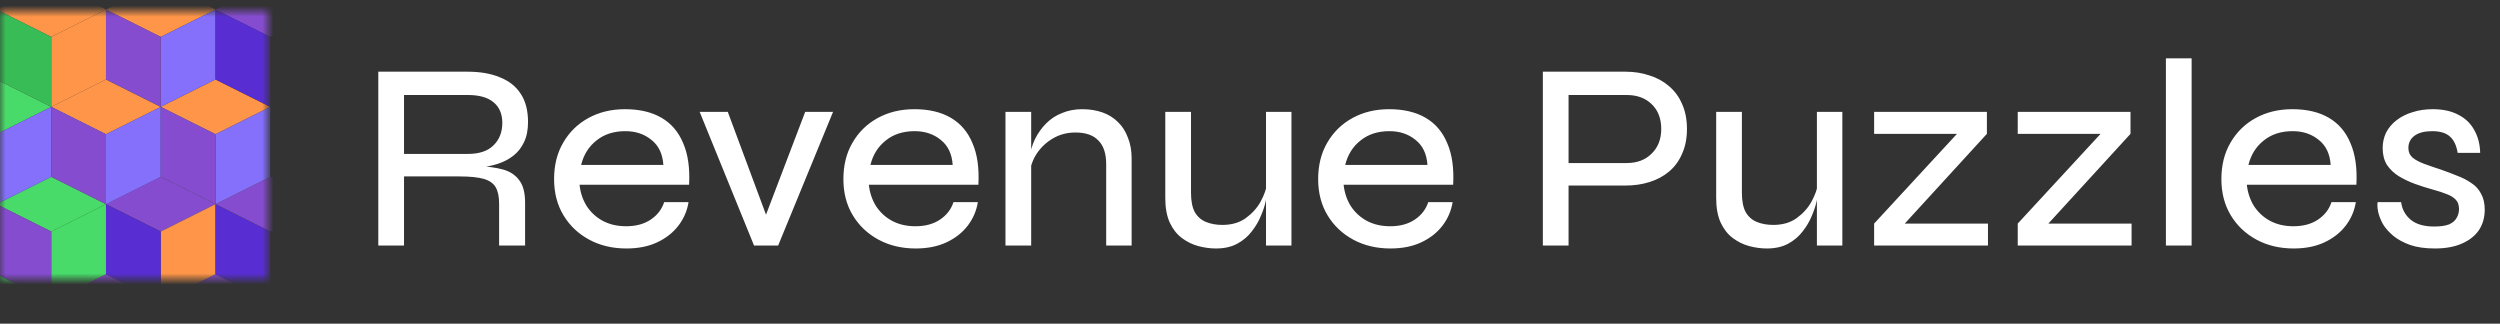 <svg width="224" height="29" viewBox="0 0 224 29" fill="none" xmlns="http://www.w3.org/2000/svg">
<rect x="0" y="0" width="224" height="29" fill="#333333" stroke="none"/>
<path d="M33.896 22V6.424H41.912C43.032 6.424 43.992 6.592 44.792 6.928C45.608 7.248 46.232 7.744 46.664 8.416C47.096 9.072 47.312 9.912 47.312 10.936C47.312 11.64 47.192 12.24 46.952 12.736C46.728 13.216 46.416 13.616 46.016 13.936C45.616 14.256 45.144 14.504 44.6 14.68C44.056 14.856 43.472 14.968 42.848 15.016L42.68 14.872C43.624 14.904 44.416 15.008 45.056 15.184C45.696 15.36 46.184 15.68 46.52 16.144C46.872 16.592 47.048 17.264 47.048 18.16V22H44.72V18.232C44.72 17.608 44.616 17.12 44.408 16.768C44.2 16.416 43.84 16.168 43.328 16.024C42.816 15.88 42.096 15.808 41.168 15.808H36.2V22H33.896ZM36.2 13.792H41.912C42.936 13.792 43.704 13.536 44.216 13.024C44.744 12.512 45.008 11.84 45.008 11.008C45.008 10.208 44.744 9.592 44.216 9.16C43.704 8.728 42.936 8.512 41.912 8.512H36.2V13.792ZM59.51 18.112H61.694C61.566 18.896 61.262 19.6 60.782 20.224C60.302 20.848 59.67 21.344 58.886 21.712C58.102 22.08 57.182 22.264 56.126 22.264C54.878 22.264 53.766 22 52.79 21.472C51.814 20.944 51.046 20.216 50.486 19.288C49.926 18.36 49.646 17.28 49.646 16.048C49.646 14.8 49.918 13.712 50.462 12.784C51.006 11.84 51.758 11.104 52.718 10.576C53.678 10.048 54.774 9.784 56.006 9.784C57.302 9.784 58.39 10.04 59.27 10.552C60.15 11.064 60.798 11.824 61.214 12.832C61.646 13.824 61.822 15.064 61.742 16.552H51.926C52.006 17.272 52.222 17.912 52.574 18.472C52.942 19.032 53.422 19.472 54.014 19.792C54.622 20.112 55.318 20.272 56.102 20.272C56.982 20.272 57.718 20.072 58.31 19.672C58.902 19.272 59.302 18.752 59.51 18.112ZM56.03 11.752C54.99 11.752 54.126 12.032 53.438 12.592C52.75 13.136 52.294 13.864 52.07 14.776H59.438C59.374 13.8 59.022 13.056 58.382 12.544C57.742 12.016 56.958 11.752 56.03 11.752ZM69.002 20.224H68.258L72.146 10.024H74.642L69.722 22H67.562L62.69 10.024H65.21L69.002 20.224ZM85.432 18.112H87.616C87.488 18.896 87.184 19.6 86.704 20.224C86.224 20.848 85.592 21.344 84.808 21.712C84.024 22.08 83.104 22.264 82.048 22.264C80.8 22.264 79.688 22 78.712 21.472C77.736 20.944 76.968 20.216 76.408 19.288C75.848 18.36 75.568 17.28 75.568 16.048C75.568 14.8 75.84 13.712 76.384 12.784C76.928 11.84 77.68 11.104 78.64 10.576C79.6 10.048 80.696 9.784 81.928 9.784C83.224 9.784 84.312 10.04 85.192 10.552C86.072 11.064 86.72 11.824 87.136 12.832C87.568 13.824 87.744 15.064 87.664 16.552H77.848C77.928 17.272 78.144 17.912 78.496 18.472C78.864 19.032 79.344 19.472 79.936 19.792C80.544 20.112 81.24 20.272 82.024 20.272C82.904 20.272 83.64 20.072 84.232 19.672C84.824 19.272 85.224 18.752 85.432 18.112ZM81.952 11.752C80.912 11.752 80.048 12.032 79.36 12.592C78.672 13.136 78.216 13.864 77.992 14.776H85.36C85.296 13.8 84.944 13.056 84.304 12.544C83.664 12.016 82.88 11.752 81.952 11.752ZM90.09 10.024H92.394V22H90.09V10.024ZM96.954 9.784C97.626 9.784 98.234 9.88 98.778 10.072C99.322 10.264 99.786 10.552 100.17 10.936C100.554 11.304 100.85 11.768 101.058 12.328C101.282 12.872 101.394 13.496 101.394 14.2V22H99.114V14.704C99.114 13.76 98.882 13.056 98.418 12.592C97.97 12.112 97.282 11.872 96.354 11.872C95.634 11.872 94.978 12.04 94.386 12.376C93.794 12.712 93.306 13.16 92.922 13.72C92.554 14.264 92.33 14.88 92.25 15.568L92.226 14.248C92.306 13.608 92.474 13.016 92.73 12.472C93.002 11.928 93.338 11.456 93.738 11.056C94.154 10.64 94.634 10.328 95.178 10.12C95.722 9.896 96.314 9.784 96.954 9.784ZM115.714 22H113.434V10.024H115.714V22ZM113.554 16.36L113.578 17.08C113.562 17.288 113.506 17.6 113.41 18.016C113.33 18.416 113.186 18.856 112.978 19.336C112.786 19.816 112.514 20.28 112.162 20.728C111.826 21.176 111.394 21.544 110.866 21.832C110.338 22.12 109.698 22.264 108.946 22.264C108.434 22.264 107.906 22.192 107.362 22.048C106.834 21.904 106.346 21.664 105.898 21.328C105.45 20.992 105.09 20.536 104.818 19.96C104.546 19.368 104.41 18.632 104.41 17.752V10.024H106.714V17.272C106.714 18.008 106.826 18.584 107.05 19C107.29 19.416 107.626 19.712 108.058 19.888C108.49 20.064 108.978 20.152 109.522 20.152C110.354 20.152 111.05 19.952 111.61 19.552C112.186 19.136 112.634 18.64 112.954 18.064C113.274 17.472 113.474 16.904 113.554 16.36ZM127.971 18.112H130.155C130.027 18.896 129.723 19.6 129.243 20.224C128.763 20.848 128.131 21.344 127.347 21.712C126.563 22.08 125.643 22.264 124.587 22.264C123.339 22.264 122.227 22 121.251 21.472C120.275 20.944 119.507 20.216 118.947 19.288C118.387 18.36 118.107 17.28 118.107 16.048C118.107 14.8 118.379 13.712 118.923 12.784C119.467 11.84 120.219 11.104 121.179 10.576C122.139 10.048 123.235 9.784 124.467 9.784C125.763 9.784 126.851 10.04 127.731 10.552C128.611 11.064 129.259 11.824 129.675 12.832C130.107 13.824 130.283 15.064 130.203 16.552H120.387C120.467 17.272 120.683 17.912 121.035 18.472C121.403 19.032 121.883 19.472 122.475 19.792C123.083 20.112 123.779 20.272 124.563 20.272C125.443 20.272 126.179 20.072 126.771 19.672C127.363 19.272 127.763 18.752 127.971 18.112ZM124.491 11.752C123.451 11.752 122.587 12.032 121.899 12.592C121.211 13.136 120.755 13.864 120.531 14.776H127.899C127.835 13.8 127.483 13.056 126.843 12.544C126.203 12.016 125.419 11.752 124.491 11.752ZM140.159 16.624V14.608H145.751C146.679 14.608 147.423 14.328 147.983 13.768C148.559 13.208 148.847 12.472 148.847 11.56C148.847 10.616 148.559 9.872 147.983 9.328C147.423 8.784 146.679 8.512 145.751 8.512H140.543V22H138.239V6.424H145.655C146.423 6.424 147.135 6.536 147.791 6.76C148.463 6.968 149.047 7.288 149.543 7.72C150.055 8.152 150.447 8.688 150.719 9.328C151.007 9.968 151.151 10.712 151.151 11.56C151.151 12.392 151.007 13.128 150.719 13.768C150.447 14.408 150.055 14.944 149.543 15.376C149.047 15.792 148.463 16.104 147.791 16.312C147.135 16.52 146.423 16.624 145.655 16.624H140.159ZM165.074 22H162.794V10.024H165.074V22ZM162.914 16.36L162.938 17.08C162.922 17.288 162.866 17.6 162.77 18.016C162.69 18.416 162.546 18.856 162.338 19.336C162.146 19.816 161.874 20.28 161.522 20.728C161.186 21.176 160.754 21.544 160.226 21.832C159.698 22.12 159.058 22.264 158.306 22.264C157.794 22.264 157.266 22.192 156.722 22.048C156.194 21.904 155.706 21.664 155.258 21.328C154.81 20.992 154.45 20.536 154.178 19.96C153.906 19.368 153.77 18.632 153.77 17.752V10.024H156.074V17.272C156.074 18.008 156.186 18.584 156.41 19C156.65 19.416 156.986 19.712 157.418 19.888C157.85 20.064 158.338 20.152 158.882 20.152C159.714 20.152 160.41 19.952 160.97 19.552C161.546 19.136 161.994 18.64 162.314 18.064C162.634 17.472 162.834 16.904 162.914 16.36ZM178.026 11.992L169.986 20.776L169.674 20.032H178.122V22H167.922V20.032L176.034 11.248L176.346 11.992H167.922V10.024H178.026V11.992ZM190.893 11.992L182.853 20.776L182.541 20.032H190.989V22H180.789V20.032L188.901 11.248L189.213 11.992H180.789V10.024H190.893V11.992ZM194.065 5.224H196.369V22H194.065V5.224ZM208.9 18.112H211.084C210.956 18.896 210.652 19.6 210.172 20.224C209.692 20.848 209.06 21.344 208.276 21.712C207.492 22.08 206.572 22.264 205.516 22.264C204.268 22.264 203.156 22 202.18 21.472C201.204 20.944 200.436 20.216 199.876 19.288C199.316 18.36 199.036 17.28 199.036 16.048C199.036 14.8 199.308 13.712 199.852 12.784C200.396 11.84 201.148 11.104 202.108 10.576C203.068 10.048 204.164 9.784 205.396 9.784C206.692 9.784 207.78 10.04 208.66 10.552C209.54 11.064 210.188 11.824 210.604 12.832C211.036 13.824 211.212 15.064 211.132 16.552H201.316C201.396 17.272 201.612 17.912 201.964 18.472C202.332 19.032 202.812 19.472 203.404 19.792C204.012 20.112 204.708 20.272 205.492 20.272C206.372 20.272 207.108 20.072 207.7 19.672C208.292 19.272 208.692 18.752 208.9 18.112ZM205.42 11.752C204.38 11.752 203.516 12.032 202.828 12.592C202.14 13.136 201.684 13.864 201.46 14.776H208.828C208.764 13.8 208.412 13.056 207.772 12.544C207.132 12.016 206.348 11.752 205.42 11.752ZM213.031 18.112H215.143C215.223 18.752 215.511 19.28 216.007 19.696C216.503 20.096 217.199 20.296 218.095 20.296C218.671 20.296 219.119 20.232 219.439 20.104C219.759 19.96 219.983 19.768 220.111 19.528C220.255 19.288 220.327 19.024 220.327 18.736C220.327 18.368 220.231 18.088 220.039 17.896C219.847 17.688 219.575 17.52 219.223 17.392C218.871 17.248 218.455 17.112 217.975 16.984C217.447 16.84 216.919 16.672 216.391 16.48C215.863 16.288 215.375 16.056 214.927 15.784C214.495 15.512 214.143 15.176 213.871 14.776C213.615 14.36 213.487 13.856 213.487 13.264C213.487 12.768 213.591 12.304 213.799 11.872C214.023 11.44 214.335 11.072 214.735 10.768C215.151 10.448 215.631 10.208 216.175 10.048C216.719 9.872 217.319 9.784 217.975 9.784C218.887 9.784 219.655 9.952 220.279 10.288C220.903 10.608 221.375 11.064 221.695 11.656C222.031 12.248 222.207 12.928 222.223 13.696H220.207C220.095 13.024 219.863 12.536 219.511 12.232C219.159 11.912 218.631 11.752 217.927 11.752C217.239 11.752 216.711 11.888 216.343 12.16C215.975 12.432 215.791 12.8 215.791 13.264C215.791 13.616 215.919 13.904 216.175 14.128C216.431 14.336 216.775 14.52 217.207 14.68C217.639 14.84 218.127 15.008 218.671 15.184C219.183 15.36 219.671 15.544 220.135 15.736C220.615 15.912 221.039 16.128 221.407 16.384C221.791 16.624 222.087 16.944 222.295 17.344C222.519 17.728 222.631 18.208 222.631 18.784C222.631 19.488 222.455 20.104 222.103 20.632C221.751 21.144 221.239 21.544 220.567 21.832C219.911 22.12 219.111 22.264 218.167 22.264C217.303 22.264 216.567 22.16 215.959 21.952C215.367 21.744 214.863 21.472 214.447 21.136C214.047 20.8 213.735 20.448 213.511 20.08C213.303 19.696 213.159 19.328 213.079 18.976C213.015 18.624 212.999 18.336 213.031 18.112Z" fill="white"/>
<mask id="mask0_83_3" style="mask-type:alpha" maskUnits="userSpaceOnUse" x="0" y="1" width="24" height="24">
<rect y="1" width="24" height="24" fill="#D9D9D9"/>
</mask>
<g mask="url(#mask0_83_3)">
<path d="M4.591 9.574L9.496 7.121L14.402 9.574L9.496 12.027L4.591 9.574Z" fill="#FF9548"/>
<path d="M-0.315 0.853L4.591 -1.6L9.496 0.853L4.591 3.306L-0.315 0.853Z" fill="#FF9548"/>
<path d="M9.496 18.295L14.402 15.842L19.307 18.295L14.402 20.748L9.496 18.295Z" fill="#864CD0"/>
<path d="M4.591 27.016L9.496 24.563L14.402 27.016L9.496 29.469L4.591 27.016Z" fill="#864CD0"/>
<path d="M19.307 0.853L24.213 -1.6L29.118 0.853L24.213 3.306L19.307 0.853Z" fill="#864CD0"/>
<path d="M19.307 18.295L24.213 15.842L29.118 18.295L24.213 20.748L19.307 18.295Z" fill="#864CD0"/>
<path d="M14.402 27.016L19.307 24.563L24.213 27.016L19.307 29.469L14.402 27.016Z" fill="#864CD0"/>
<path d="M14.402 9.574L19.307 7.121L24.213 9.574L19.307 12.027L14.402 9.574Z" fill="#FF9548"/>
<path d="M9.496 0.853L14.402 -1.6L19.307 0.853L14.402 3.306L9.496 0.853Z" fill="#FF9548"/>
<path d="M-5.22 9.574L-0.315 7.121L4.591 9.574L-0.315 12.027L-5.22 9.574Z" fill="#49DB69"/>
<path d="M-0.315 18.295L4.591 15.842L9.496 18.295L4.591 20.748L-0.315 18.295Z" fill="#49DB69"/>
<path d="M-5.22 27.016L-0.315 24.563L4.591 27.016L-0.315 29.469L-5.22 27.016Z" fill="#49DB69"/>
<path d="M9.496 12.027L14.402 9.574V15.842L9.496 18.295V12.027Z" fill="#8470FA"/>
<path d="M4.591 3.306L9.496 0.853V7.121L4.591 9.574V3.306Z" fill="#FF9548"/>
<path d="M14.402 20.748L19.307 18.295V24.563L14.402 27.016V20.748Z" fill="#FF9548"/>
<path d="M19.307 12.027L24.213 9.574V15.842L19.307 18.295V12.027Z" fill="#8470FA"/>
<path d="M14.402 3.306L19.307 0.853V7.121L14.402 9.574V3.306Z" fill="#8470FA"/>
<path d="M-0.315 12.027L4.591 9.574V15.842L-0.315 18.295V12.027Z" fill="#8470FA"/>
<path d="M4.591 20.748L9.496 18.295V24.563L4.591 27.016V20.748Z" fill="#49DB69"/>
<path d="M9.496 12.027L4.591 9.574L4.591 15.842L9.496 18.295L9.496 12.027Z" fill="#864CD0"/>
<path d="M4.591 3.306L-0.315 0.853L-0.315 7.121L4.591 9.574L4.591 3.306Z" fill="#38BC55"/>
<path d="M14.402 20.748L9.496 18.295V24.563L14.402 27.016L14.402 20.748Z" fill="#582ED2"/>
<path d="M24.213 3.306L19.307 0.853V7.121L24.213 9.574V3.306Z" fill="#582ED2"/>
<path d="M24.213 20.748L19.307 18.295V24.563L24.213 27.016V20.748Z" fill="#582ED2"/>
<path d="M19.307 12.027L14.402 9.574V15.842L19.307 18.295V12.027Z" fill="#864CD0"/>
<path d="M14.402 3.306L9.496 0.853V7.121L14.402 9.574L14.402 3.306Z" fill="#864CD0"/>
<path d="M4.591 20.748L-0.315 18.295L-0.315 24.563L4.591 27.016L4.591 20.748Z" fill="#864CD0"/>
</g>
</svg>
